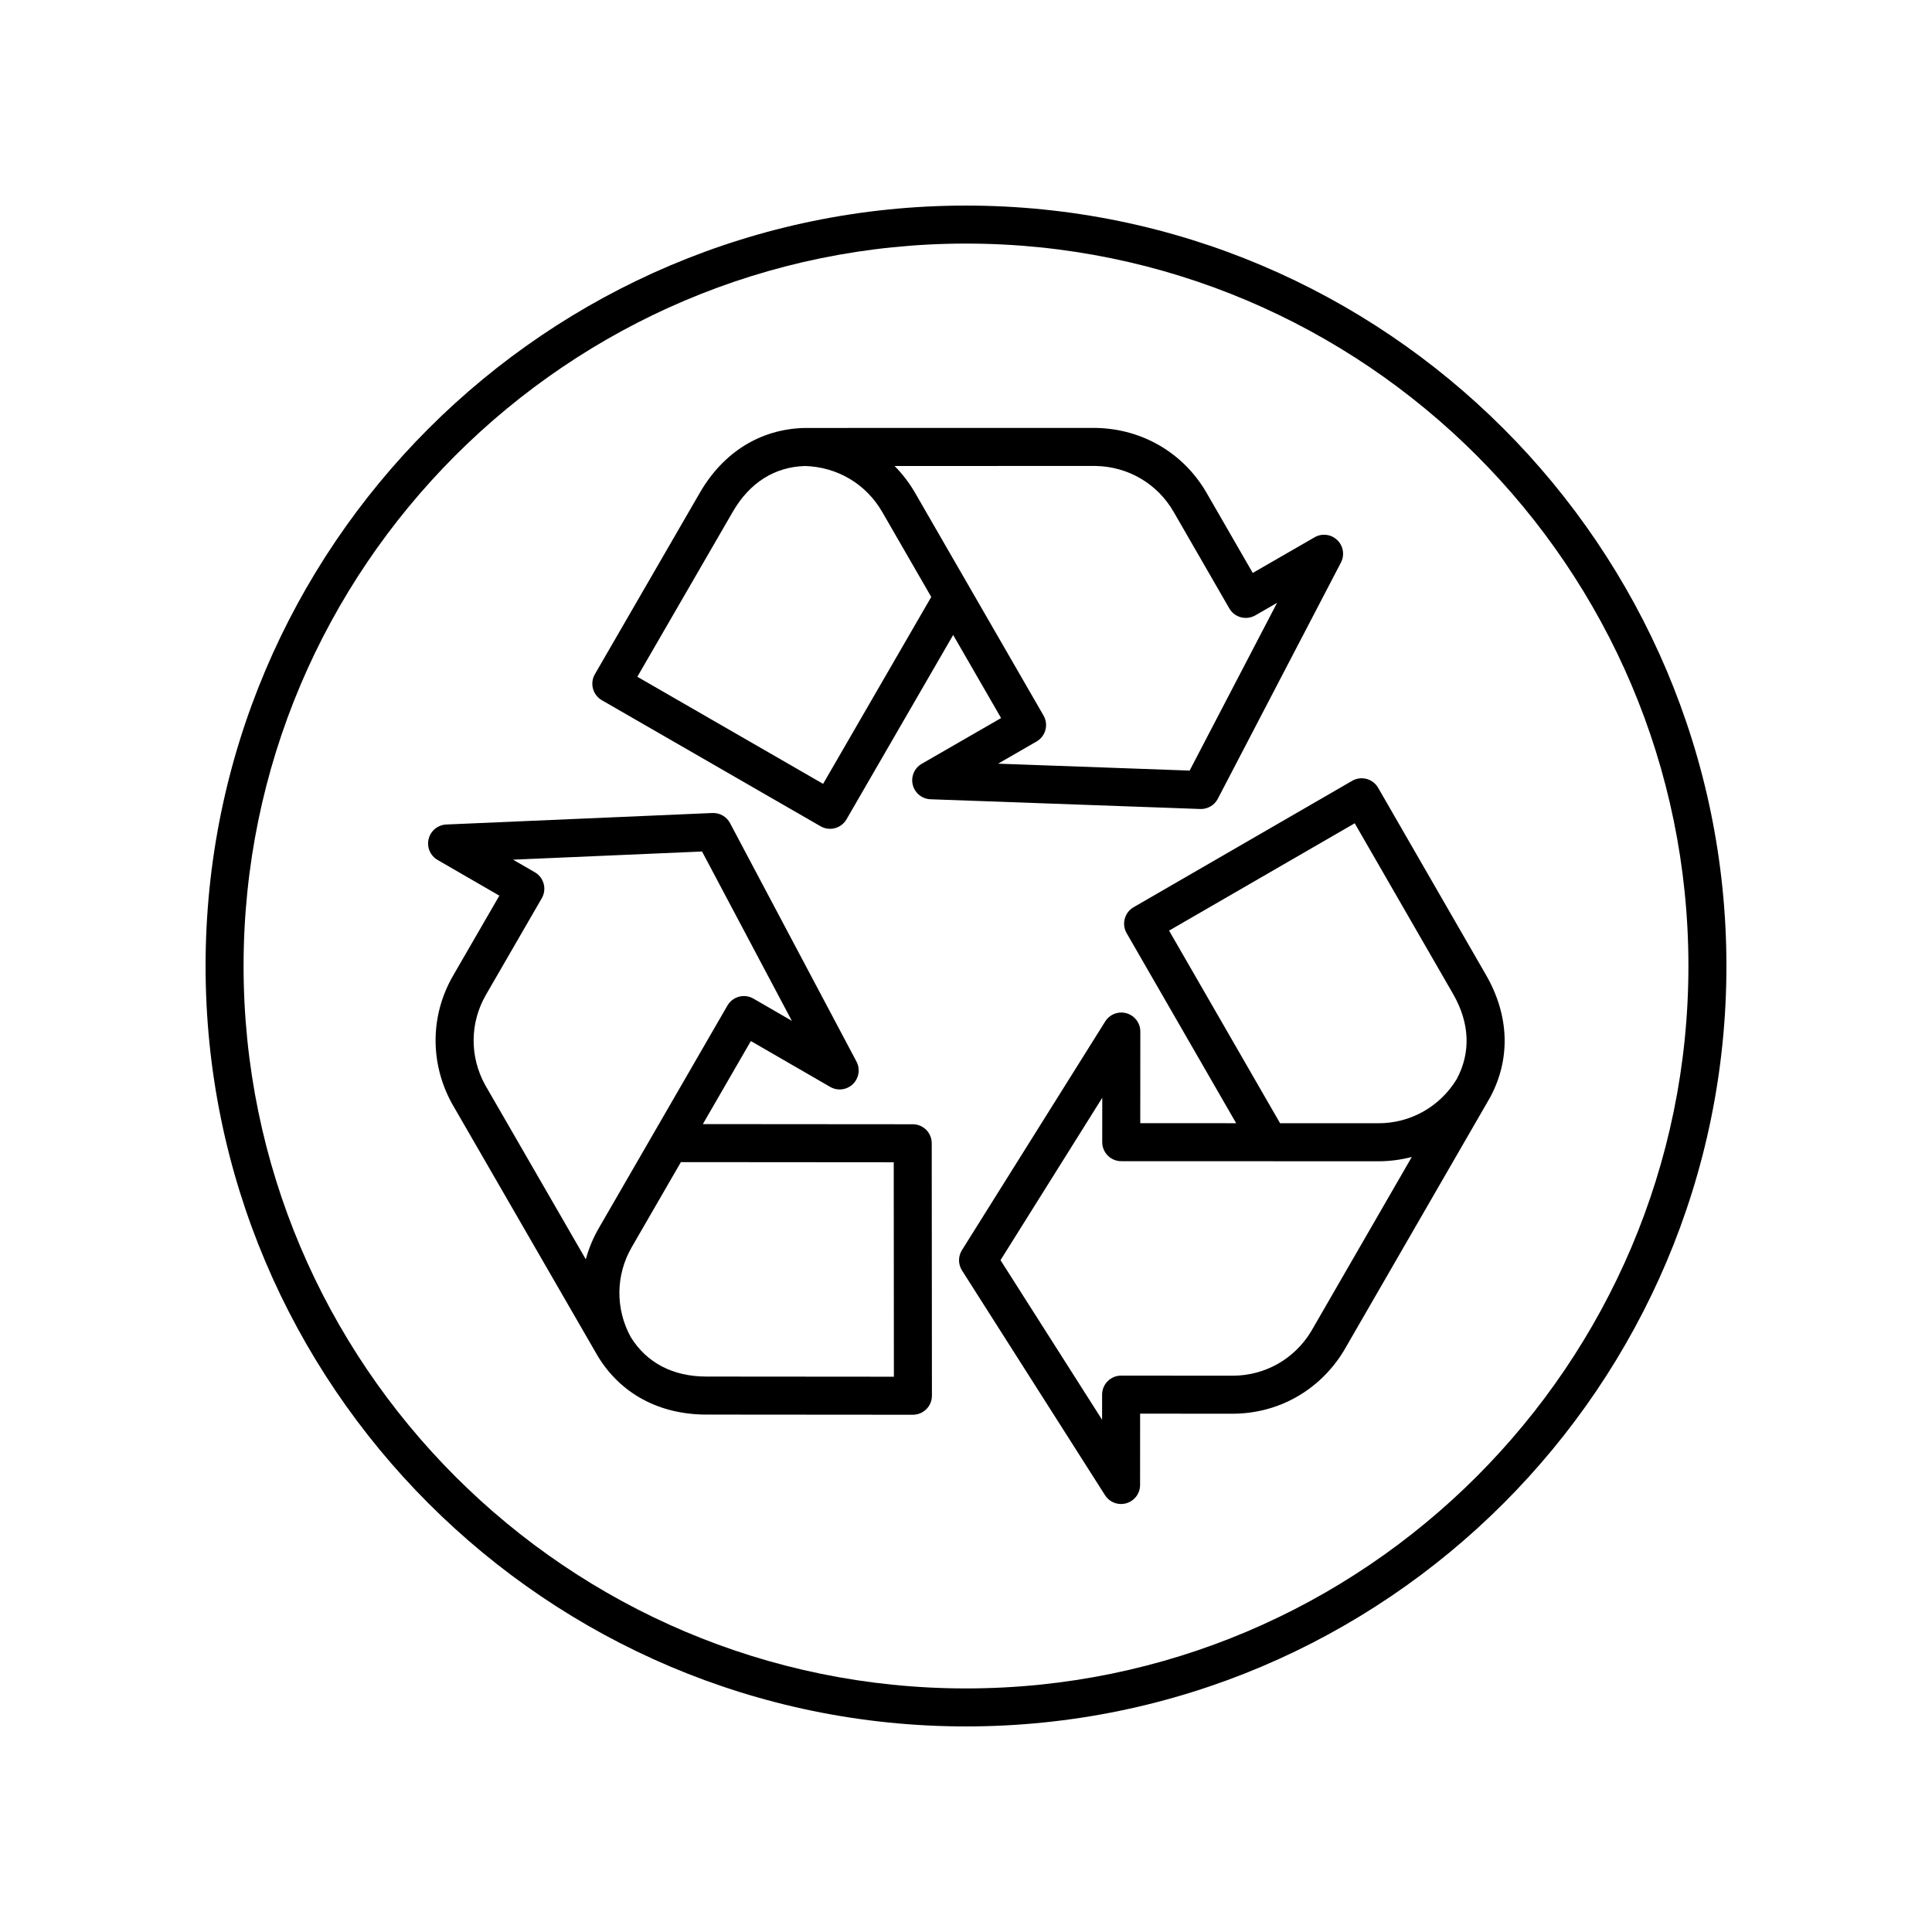 <?xml version="1.0" encoding="UTF-8"?>
<!-- Uploaded to: ICON Repo, www.svgrepo.com, Generator: ICON Repo Mixer Tools -->
<svg fill="#000000" width="800px" height="800px" version="1.1" viewBox="144 144 512 512" xmlns="http://www.w3.org/2000/svg">
 <g>
  <path d="m400 198.48c-111.12 0-201.52 90.402-201.52 201.52s90.402 201.52 201.52 201.52 201.52-90.402 201.52-201.52-90.402-201.52-201.52-201.52zm0 392.97c-105.56 0-191.45-85.883-191.45-191.45 0-105.56 85.883-191.45 191.45-191.45 105.56 0 191.45 85.883 191.45 191.45-0.004 105.57-85.887 191.45-191.45 191.45z"/>
  <path d="m303.49 329.56 57.965 33.41c0.793 0.457 1.656 0.676 2.512 0.676 1.738 0 3.434-0.898 4.367-2.516l28.266-48.855 12.699 22.016-21.031 12.125c-1.945 1.121-2.914 3.398-2.375 5.578 0.543 2.18 2.461 3.738 4.707 3.82l71.477 2.578c0.062 0.004 0.121 0.004 0.184 0.004 1.871 0 3.598-1.039 4.469-2.707l32.629-62.602c1.035-1.988 0.637-4.418-0.98-5.969-1.613-1.551-4.062-1.848-6.004-0.727l-16.383 9.445-12.246-21.246c-6.062-10.488-16.934-16.91-29.184-17.18l-77.25 0.004c-0.02 0-0.039 0.012-0.059 0.012-0.023 0-0.043-0.012-0.062-0.008-11.637 0.285-21.484 6.387-27.723 17.172l-27.816 48.082c-0.668 1.16-0.852 2.535-0.504 3.828 0.34 1.289 1.188 2.391 2.344 3.059zm130.96-62.074c8.594 0.191 16.285 4.731 20.57 12.145l14.762 25.605c0.668 1.156 1.766 2.004 3.059 2.348 1.285 0.344 2.664 0.164 3.824-0.5l5.773-3.328-23.172 44.457-50.758-1.832 10.191-5.875c1.16-0.668 2.004-1.766 2.348-3.059 0.348-1.293 0.164-2.668-0.5-3.824l-34.051-59.031c-1.523-2.637-3.352-5.012-5.426-7.102zm-96.258 12.148c4.457-7.711 11.07-11.898 19.129-12.137 8.543 0.23 16.188 4.754 20.453 12.133l13.016 22.566-28.656 49.531-49.234-28.379z"/>
  <path d="m385.89 441.94-55.625-0.043 12.719-22.008 21.02 12.148c1.949 1.125 4.402 0.828 6.016-0.734 1.617-1.559 2.008-4 0.953-5.984l-33.508-63.188c-0.91-1.719-2.723-2.746-4.668-2.676l-70.527 3.047c-2.238 0.098-4.144 1.656-4.676 3.832-0.535 2.176 0.434 4.441 2.371 5.562l16.367 9.465-12.277 21.23c-6.051 10.496-6.176 23.121-0.281 33.863l38.625 66.898c0.012 0.023 0.035 0.039 0.047 0.062 0.008 0.012 0.008 0.027 0.016 0.043 6.066 9.934 16.27 15.41 28.734 15.422l54.73 0.043h0.004c1.336 0 2.617-0.531 3.562-1.477 0.945-0.945 1.477-2.227 1.477-3.566l-0.051-66.906c0.004-2.781-2.25-5.035-5.027-5.035zm-83.211 27.551c-1.52 2.633-2.664 5.406-3.434 8.246l-26.688-46.227c-4.137-7.535-4.051-16.465 0.227-23.883l14.793-25.582c0.668-1.156 0.852-2.531 0.508-3.824-0.348-1.293-1.191-2.391-2.348-3.062l-5.769-3.336 50.082-2.164 23.797 44.871-10.184-5.887c-1.156-0.668-2.539-0.859-3.824-0.504-1.293 0.344-2.391 1.188-3.062 2.344zm28.527 39.312c-8.902-0.008-15.836-3.641-20.07-10.492-4.082-7.516-3.984-16.398 0.273-23.785l13.035-22.555 56.406 0.043 0.039 56.828z"/>
  <path d="m537.8 402.36-28.582-49.59c-0.668-1.16-1.77-2.004-3.059-2.348-1.289-0.348-2.668-0.164-3.824 0.504l-57.918 33.496c-2.406 1.391-3.234 4.469-1.844 6.879l29.027 50.363-25.418-0.008 0.016-24.281c0.004-2.246-1.484-4.223-3.644-4.844-2.156-0.621-4.469 0.262-5.664 2.168l-37.969 60.609c-1.031 1.645-1.023 3.738 0.02 5.379l37.902 59.559c0.941 1.48 2.562 2.332 4.25 2.332 0.469 0 0.941-0.062 1.406-0.203 2.148-0.625 3.633-2.594 3.633-4.836l0.012-18.906 24.52 0.016c12.121-0.008 23.113-6.211 29.469-16.688l38.625-66.898c0.012-0.02 0.012-0.043 0.023-0.062 0.008-0.02 0.027-0.027 0.039-0.043 5.566-10.219 5.207-21.797-1.02-32.598zm-46.34 94.473c-4.457 7.344-12.234 11.738-20.797 11.742l-29.555-0.02h-0.004c-1.336 0-2.617 0.527-3.559 1.473-0.945 0.945-1.477 2.227-1.477 3.562l-0.004 6.66-26.918-42.293 26.965-43.039-0.008 11.766c0 1.336 0.527 2.617 1.473 3.562 0.945 0.945 2.227 1.48 3.562 1.48l68.148 0.023c3.043-0.004 6.016-0.395 8.859-1.148zm38.559-66.805c-4.469 7.285-12.207 11.645-20.73 11.648l-26.055-0.008-29.418-51.043 49.195-28.449 26.062 45.219c4.445 7.715 4.766 15.535 0.945 22.633z"/>
 </g>
</svg>